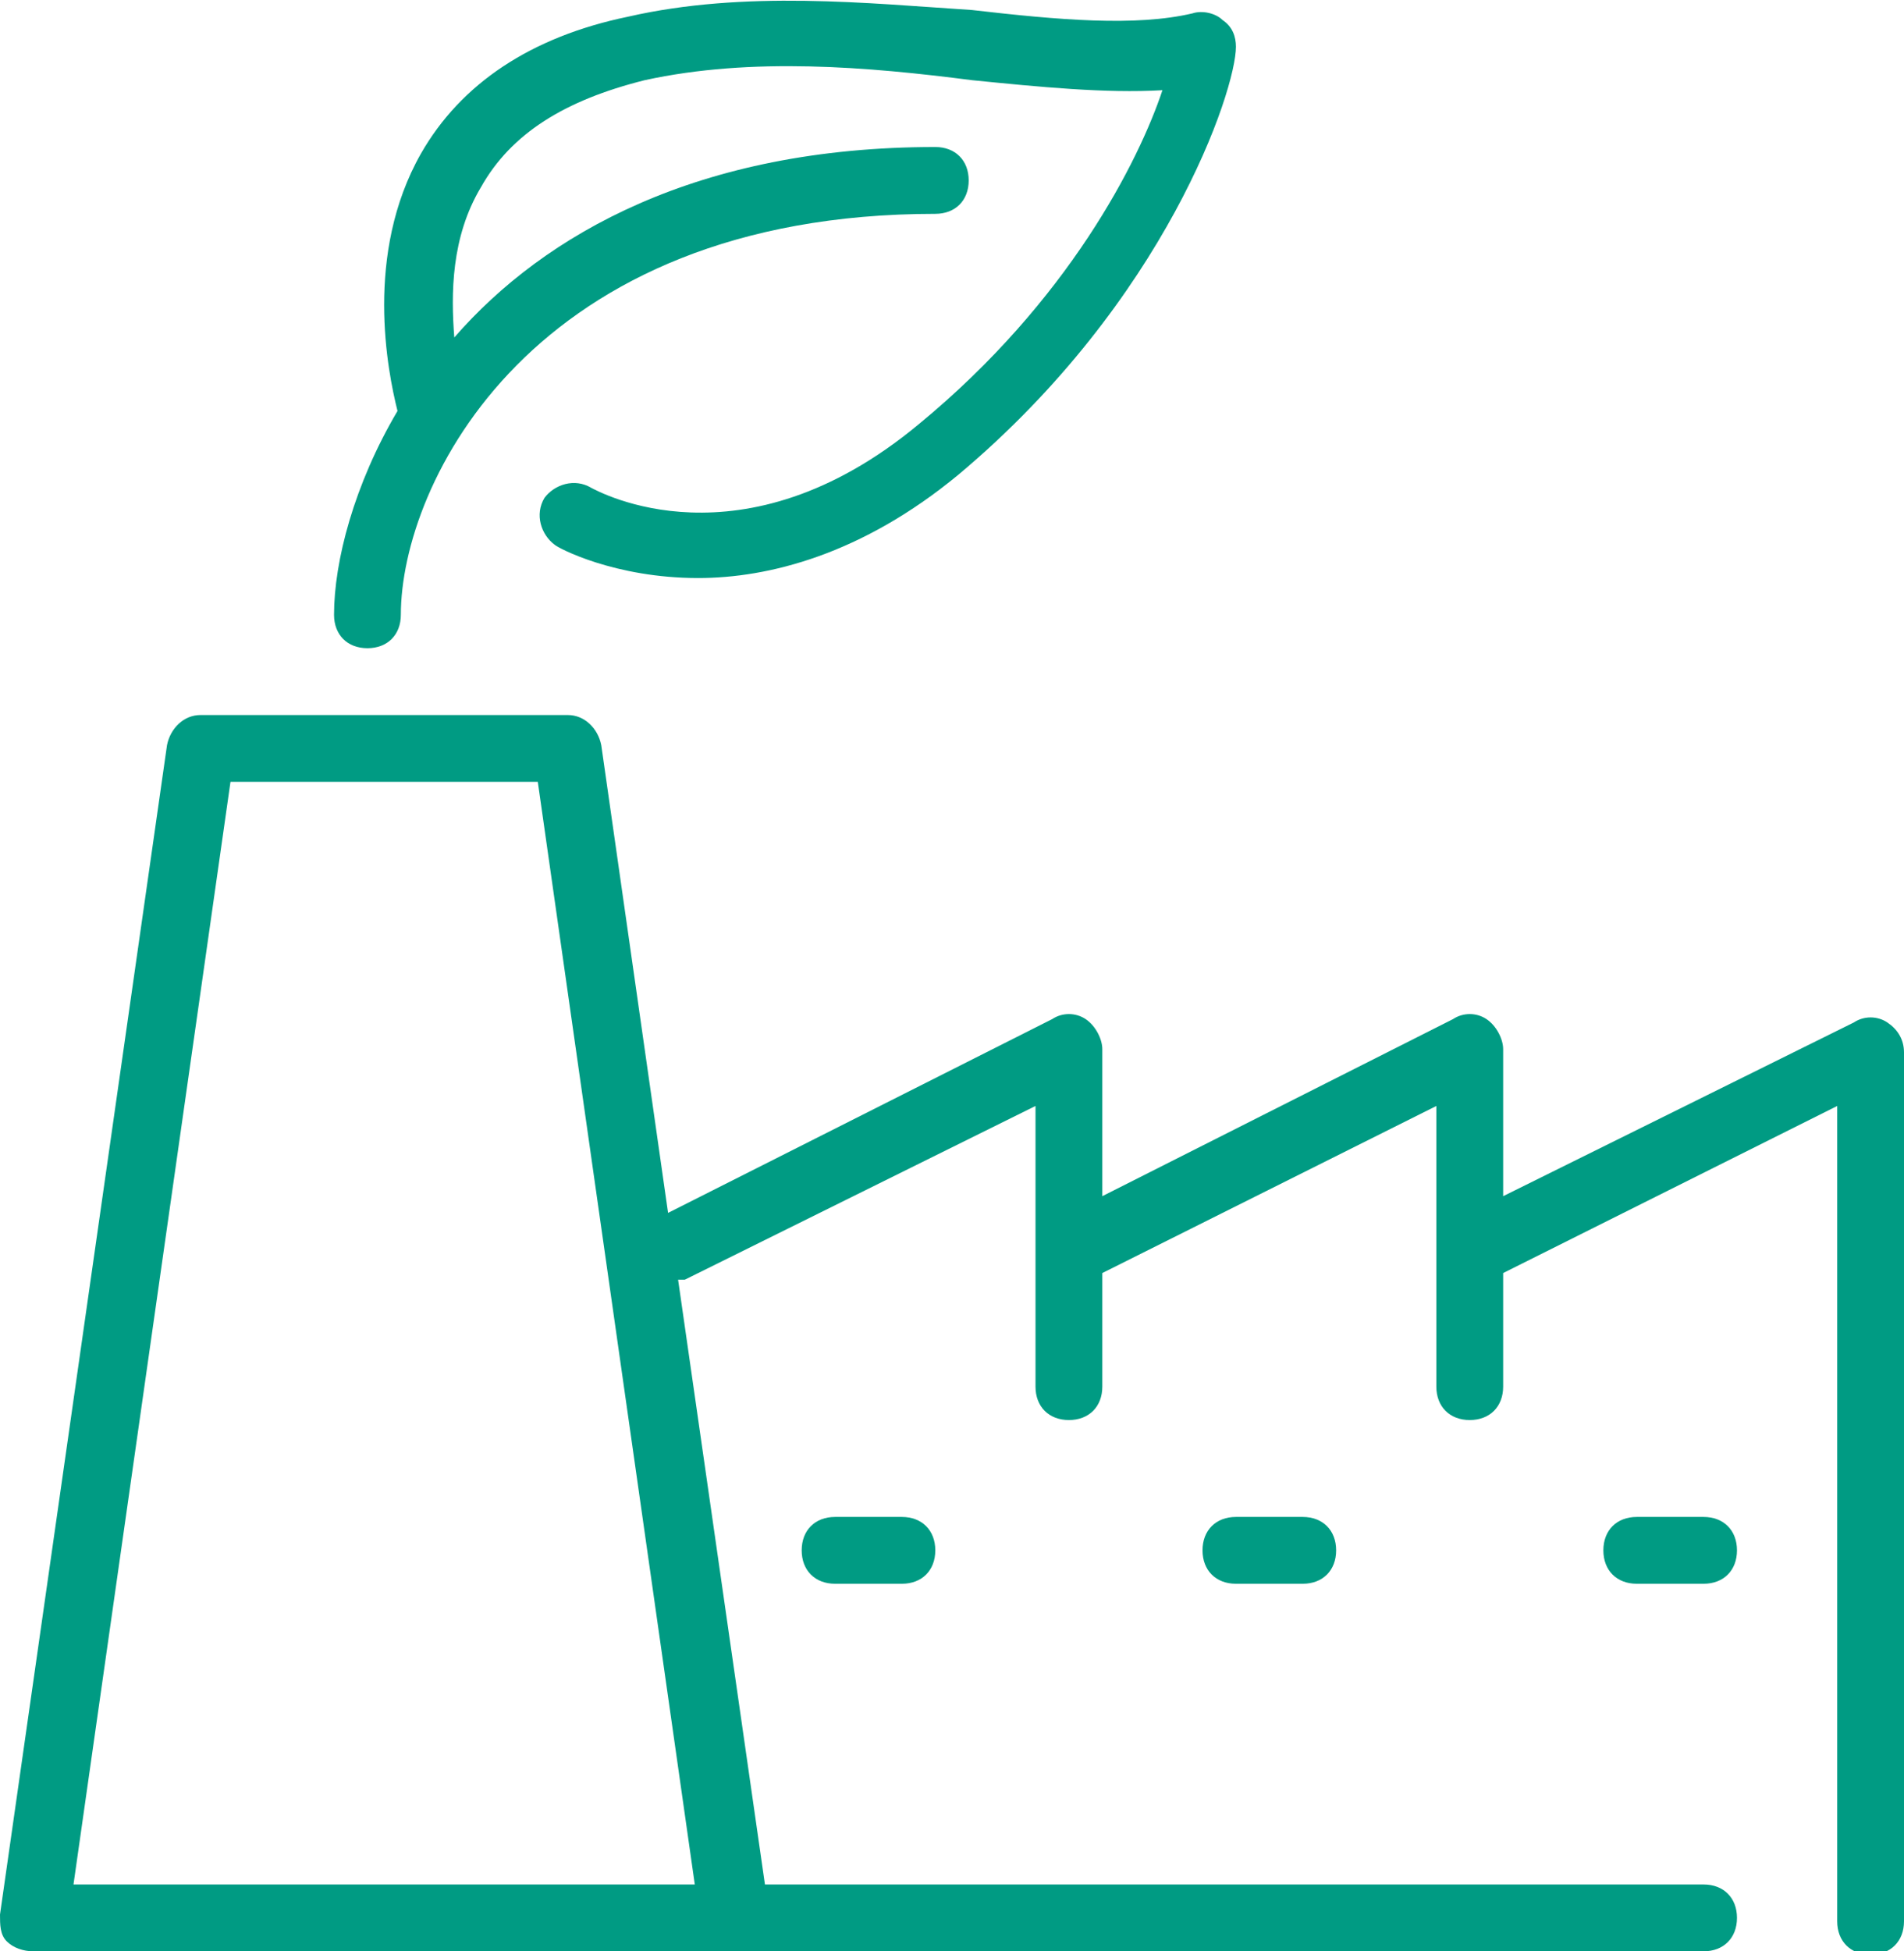 <?xml version="1.0" encoding="utf-8"?>
<!-- Generator: Adobe Illustrator 24.1.0, SVG Export Plug-In . SVG Version: 6.00 Build 0)  -->
<svg version="1.1" id="Layer_1" xmlns="http://www.w3.org/2000/svg" xmlns:xlink="http://www.w3.org/1999/xlink" x="0px" y="0px"
	 width="57px" height="58.4px" viewBox="0 0 57 58.4" style="enable-background:new 0 0 57 58.4;" xml:space="preserve">
<style type="text/css">
	.st0{display:none;fill:#009B83;}
	.st1{fill:#009B83;}
</style>
<path class="st0" d="M48.2,9.3c-5.3-5.2-12.2-8.1-19.7-8.1c-0.1,0-0.1,0-0.2,0C12.9,1.3,0.4,14,0.5,29.4c0,6.6,2.4,13,6.7,18
	c0.4,0.4,1,0.5,1.4,0.1c0.4-0.4,0.5-1,0.1-1.4c-4-4.6-6.2-10.6-6.2-16.7C2.4,15.1,14,3.3,28.3,3.2c0.1,0,0.1,0,0.2,0
	c6.9,0,13.3,2.7,18.2,7.5c4.9,4.9,7.7,11.4,7.7,18.3S51.9,42.5,47,47.5c-4.9,4.9-11.4,7.7-18.3,7.7c0,0-0.1,0-0.1,0c0,0-0.1,0-0.1,0
	c-8.4,0-13.3-2.6-13.9-7.6c-0.2-1.2-0.1-2.4,0.2-3.7c1.5,0.5,4.7,1.4,8.5,1.4c4.3,0,9.2-1.2,12.8-5.4c6.6-7.7,9.2-19.1,8.2-25.8
	c0-0.3-0.3-0.6-0.6-0.8c-0.3-0.1-0.7-0.1-1,0.1c-2.5,1.7-6,2.1-10.1,2.5c-5,0.5-10.7,1.2-15.9,4.5C6.2,27.2,10.3,37,10.4,37.1
	c0.2,0.5,0.8,0.7,1.3,0.5c0.5-0.2,0.7-0.8,0.5-1.3c-0.1-0.3-3.5-8.3,5.6-14.2c4.8-3.1,10.2-3.7,15-4.2c3.5-0.4,6.9-0.7,9.6-2
	c0.4,6.5-2.3,16.2-7.9,22.7c-6,7-16.6,4.2-19.3,3.4c2.5-7.4,10.4-15.6,18.3-17.8c0.5-0.1,0.8-0.7,0.7-1.2c-0.1-0.5-0.7-0.8-1.2-0.7
	c-11,3.1-21.7,16.5-20.5,25.6c0.5,3.5,3.2,9.4,15.9,9.4c0,0,0.1,0,0.1,0c0,0,0.1,0,0.1,0c0,0,0,0,0,0c7.5-0.1,14.5-3,19.7-8.3
	c5.3-5.3,8.1-12.4,8.1-19.9C56.4,21.5,53.5,14.5,48.2,9.3z"/>
<g>
	<path class="st1" d="M56.5,30.6c-0.3-0.2-0.7-0.2-1,0L45,35.8v-4.4c0-0.3-0.2-0.7-0.5-0.9c-0.3-0.2-0.7-0.2-1,0L33,35.8v-4.4
		c0-0.3-0.2-0.7-0.5-0.9c-0.3-0.2-0.7-0.2-1,0L20,36.3l-2-14c-0.1-0.5-0.5-0.9-1-0.9h-6H6c-0.5,0-0.9,0.4-1,0.9l-5,35
		c0,0.3,0,0.6,0.2,0.8s0.5,0.3,0.8,0.3h50c0.6,0,1-0.4,1-1s-0.4-1-1-1H22.9l-2.6-18.1c0.1,0,0.1,0,0.2,0L31,33.1v8.4
		c0,0.6,0.4,1,1,1c0.6,0,1-0.4,1-1v-3.4l10-5v8.4c0,0.6,0.4,1,1,1s1-0.4,1-1v-3.4l10-5v24.4c0,0.6,0.4,1,1,1s1-0.4,1-1v-26
		C57,31.1,56.8,30.8,56.5,30.6z M2.2,56.4l4.7-33H11h5.1l4.7,33H2.2z"/>
	<path class="st1" d="M25,45.4c-0.6,0-1,0.4-1,1s0.4,1,1,1h2c0.6,0,1-0.4,1-1s-0.4-1-1-1H25z"/>
	<path class="st1" d="M37,45.4c-0.6,0-1,0.4-1,1s0.4,1,1,1h2c0.6,0,1-0.4,1-1s-0.4-1-1-1H37z"/>
	<path class="st1" d="M49,45.4c-0.6,0-1,0.4-1,1s0.4,1,1,1h2c0.6,0,1-0.4,1-1s-0.4-1-1-1H49z"/>
	<path class="st1" d="M11,19.4c0.6,0,1-0.4,1-1c0-3.9,3.9-12,16-12c0.6,0,1-0.4,1-1s-0.4-1-1-1c-7.1,0-11.7,2.6-14.4,5.7
		c-0.1-1.3-0.1-3,0.8-4.5c0.9-1.6,2.5-2.6,4.9-3.2c3.2-0.7,6.7-0.4,9.8,0c2,0.2,4,0.4,5.7,0.3c-0.7,2.1-2.8,6.3-7.3,10
		c-5.3,4.4-9.6,2-9.8,1.9c-0.5-0.3-1.1-0.1-1.4,0.3c-0.3,0.5-0.1,1.1,0.3,1.4c0.1,0.1,1.8,1,4.3,1c2.1,0,4.9-0.7,7.8-3.1
		C34.9,9,37,2.7,37,1.4c0-0.3-0.1-0.6-0.4-0.8c-0.2-0.2-0.6-0.3-0.9-0.2c-1.7,0.4-4,0.2-6.6-0.1C26,0.1,22.3-0.3,18.8,0.5
		c-2.9,0.6-5,2-6.2,4.1c-1.7,3-1,6.5-0.7,7.7c-1.3,2.2-1.9,4.5-1.9,6.1C10,19,10.4,19.4,11,19.4z"/>
</g>
</svg>
